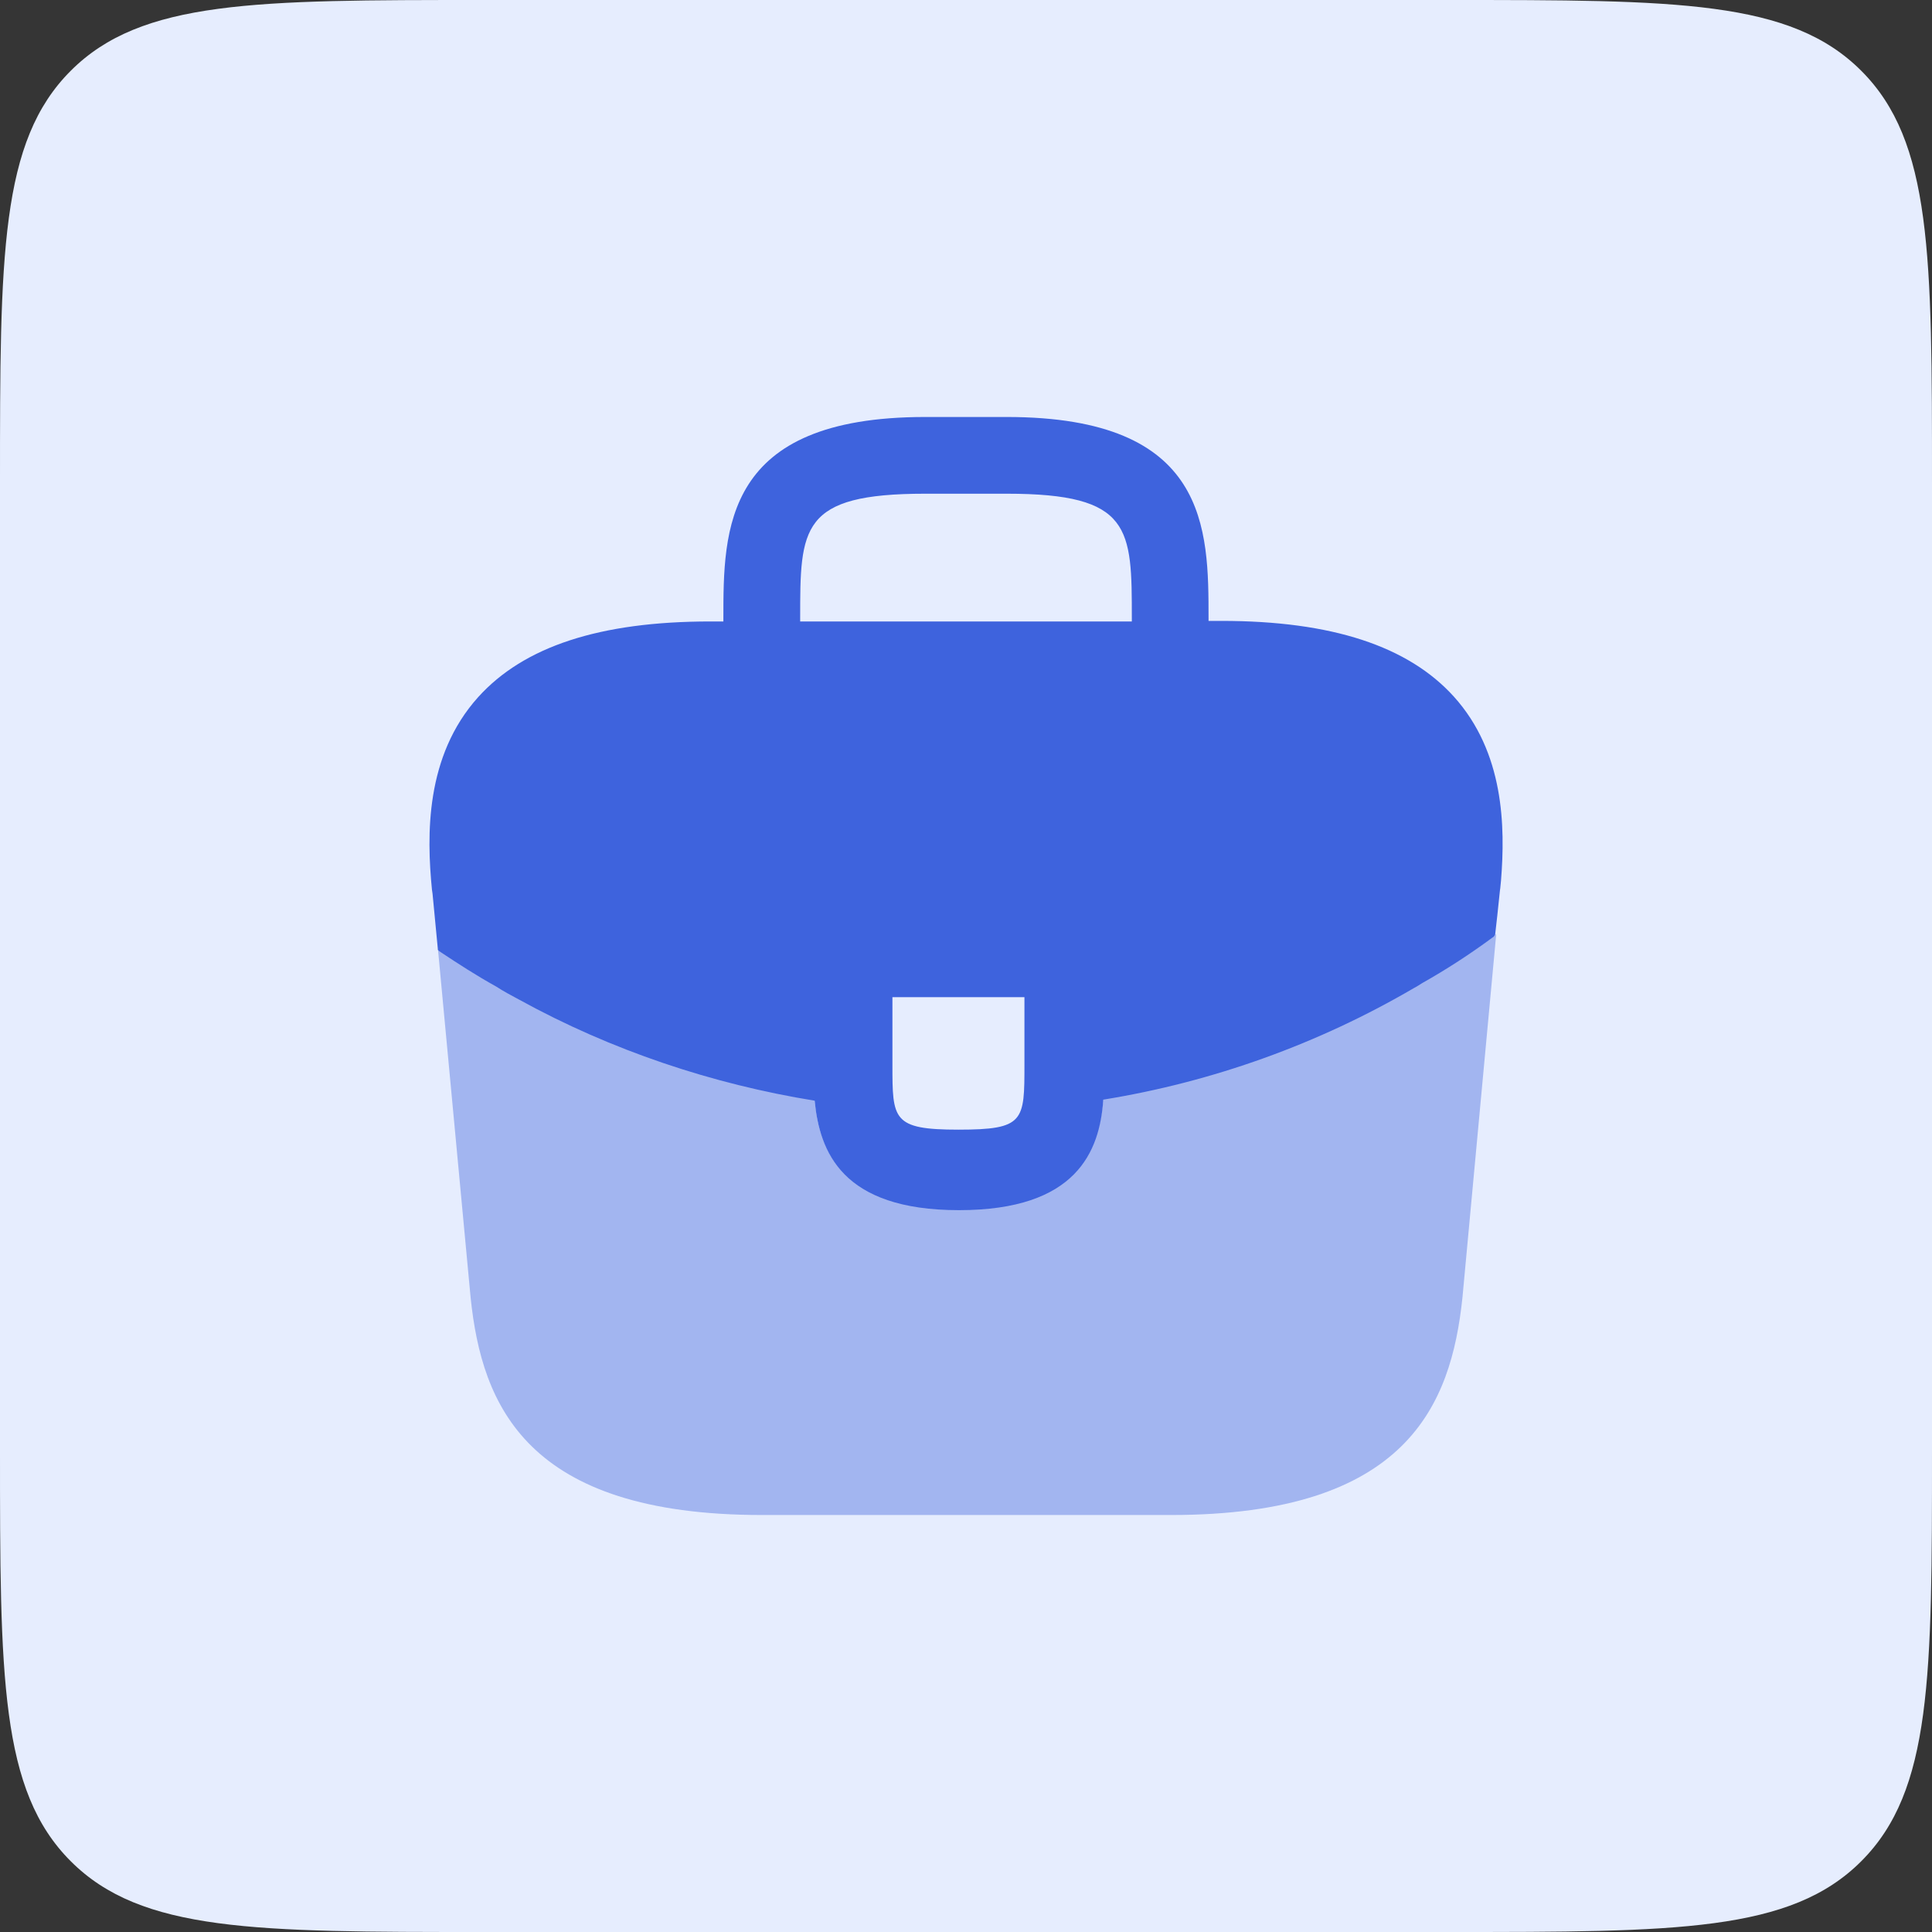 <svg width="24" height="24" viewBox="0 0 24 24" fill="none" xmlns="http://www.w3.org/2000/svg">
<rect x="0" y="0" width="24" height="24" fill="#333333" stroke="none"/>
<rect width="24" height="24" fill="white" fill-opacity="0.01"/>
<path d="M0 6C0 3.172 0 1.757 0.879 0.879C1.757 0 3.172 0 6 0H18C20.828 0 22.243 0 23.121 0.879C24 1.757 24 3.172 24 6V18C24 20.828 24 22.243 23.121 23.121C22.243 24 20.828 24 18 24H6C3.172 24 1.757 24 0.879 23.121C0 22.243 0 20.828 0 18V6Z" fill="#E6EDFE"/>
<path d="M18.06 8.653C17.493 8.027 16.546 7.713 15.173 7.713H15.013V7.687C15.013 6.567 15.013 5.18 12.506 5.18H11.493C8.986 5.18 8.986 6.573 8.986 7.687V7.72H8.826C7.446 7.72 6.506 8.033 5.94 8.66C5.28 9.393 5.3 10.38 5.366 11.053L5.373 11.1L5.44 11.8C5.446 11.807 5.46 11.82 5.473 11.827C5.693 11.973 5.92 12.12 6.16 12.253C6.253 12.313 6.353 12.367 6.453 12.42C7.593 13.047 8.846 13.467 10.12 13.673C10.18 14.3 10.453 15.033 11.913 15.033C13.373 15.033 13.66 14.307 13.706 13.66C15.066 13.44 16.38 12.967 17.566 12.273C17.606 12.253 17.633 12.233 17.666 12.213C17.973 12.04 18.26 11.853 18.54 11.647C18.553 11.64 18.566 11.627 18.573 11.613L18.6 11.373L18.633 11.06C18.64 11.02 18.64 10.987 18.646 10.94C18.7 10.267 18.686 9.347 18.06 8.653ZM12.726 13.22C12.726 13.927 12.726 14.033 11.906 14.033C11.086 14.033 11.086 13.907 11.086 13.227V12.387H12.726V13.22ZM9.94 7.713V7.687C9.94 6.553 9.94 6.133 11.493 6.133H12.506C14.06 6.133 14.06 6.56 14.06 7.687V7.72H9.94V7.713Z" fill="#3E63DD"/>
<path opacity="0.4" d="M17.667 12.2C17.634 12.22 17.6 12.24 17.567 12.26C16.38 12.953 15.067 13.42 13.707 13.647C13.654 14.287 13.374 15.02 11.914 15.02C10.454 15.02 10.174 14.293 10.12 13.66C8.847 13.46 7.594 13.04 6.454 12.407C6.354 12.353 6.254 12.3 6.16 12.24C5.92 12.107 5.694 11.96 5.474 11.813C5.46 11.807 5.447 11.793 5.44 11.787L5.847 16.127C5.987 17.453 6.534 18.82 9.467 18.82H14.547C17.48 18.82 18.027 17.453 18.167 16.12L18.587 11.6C18.58 11.613 18.567 11.627 18.554 11.633C18.267 11.84 17.974 12.033 17.667 12.2Z" fill="#3E63DD"/>
</svg>
